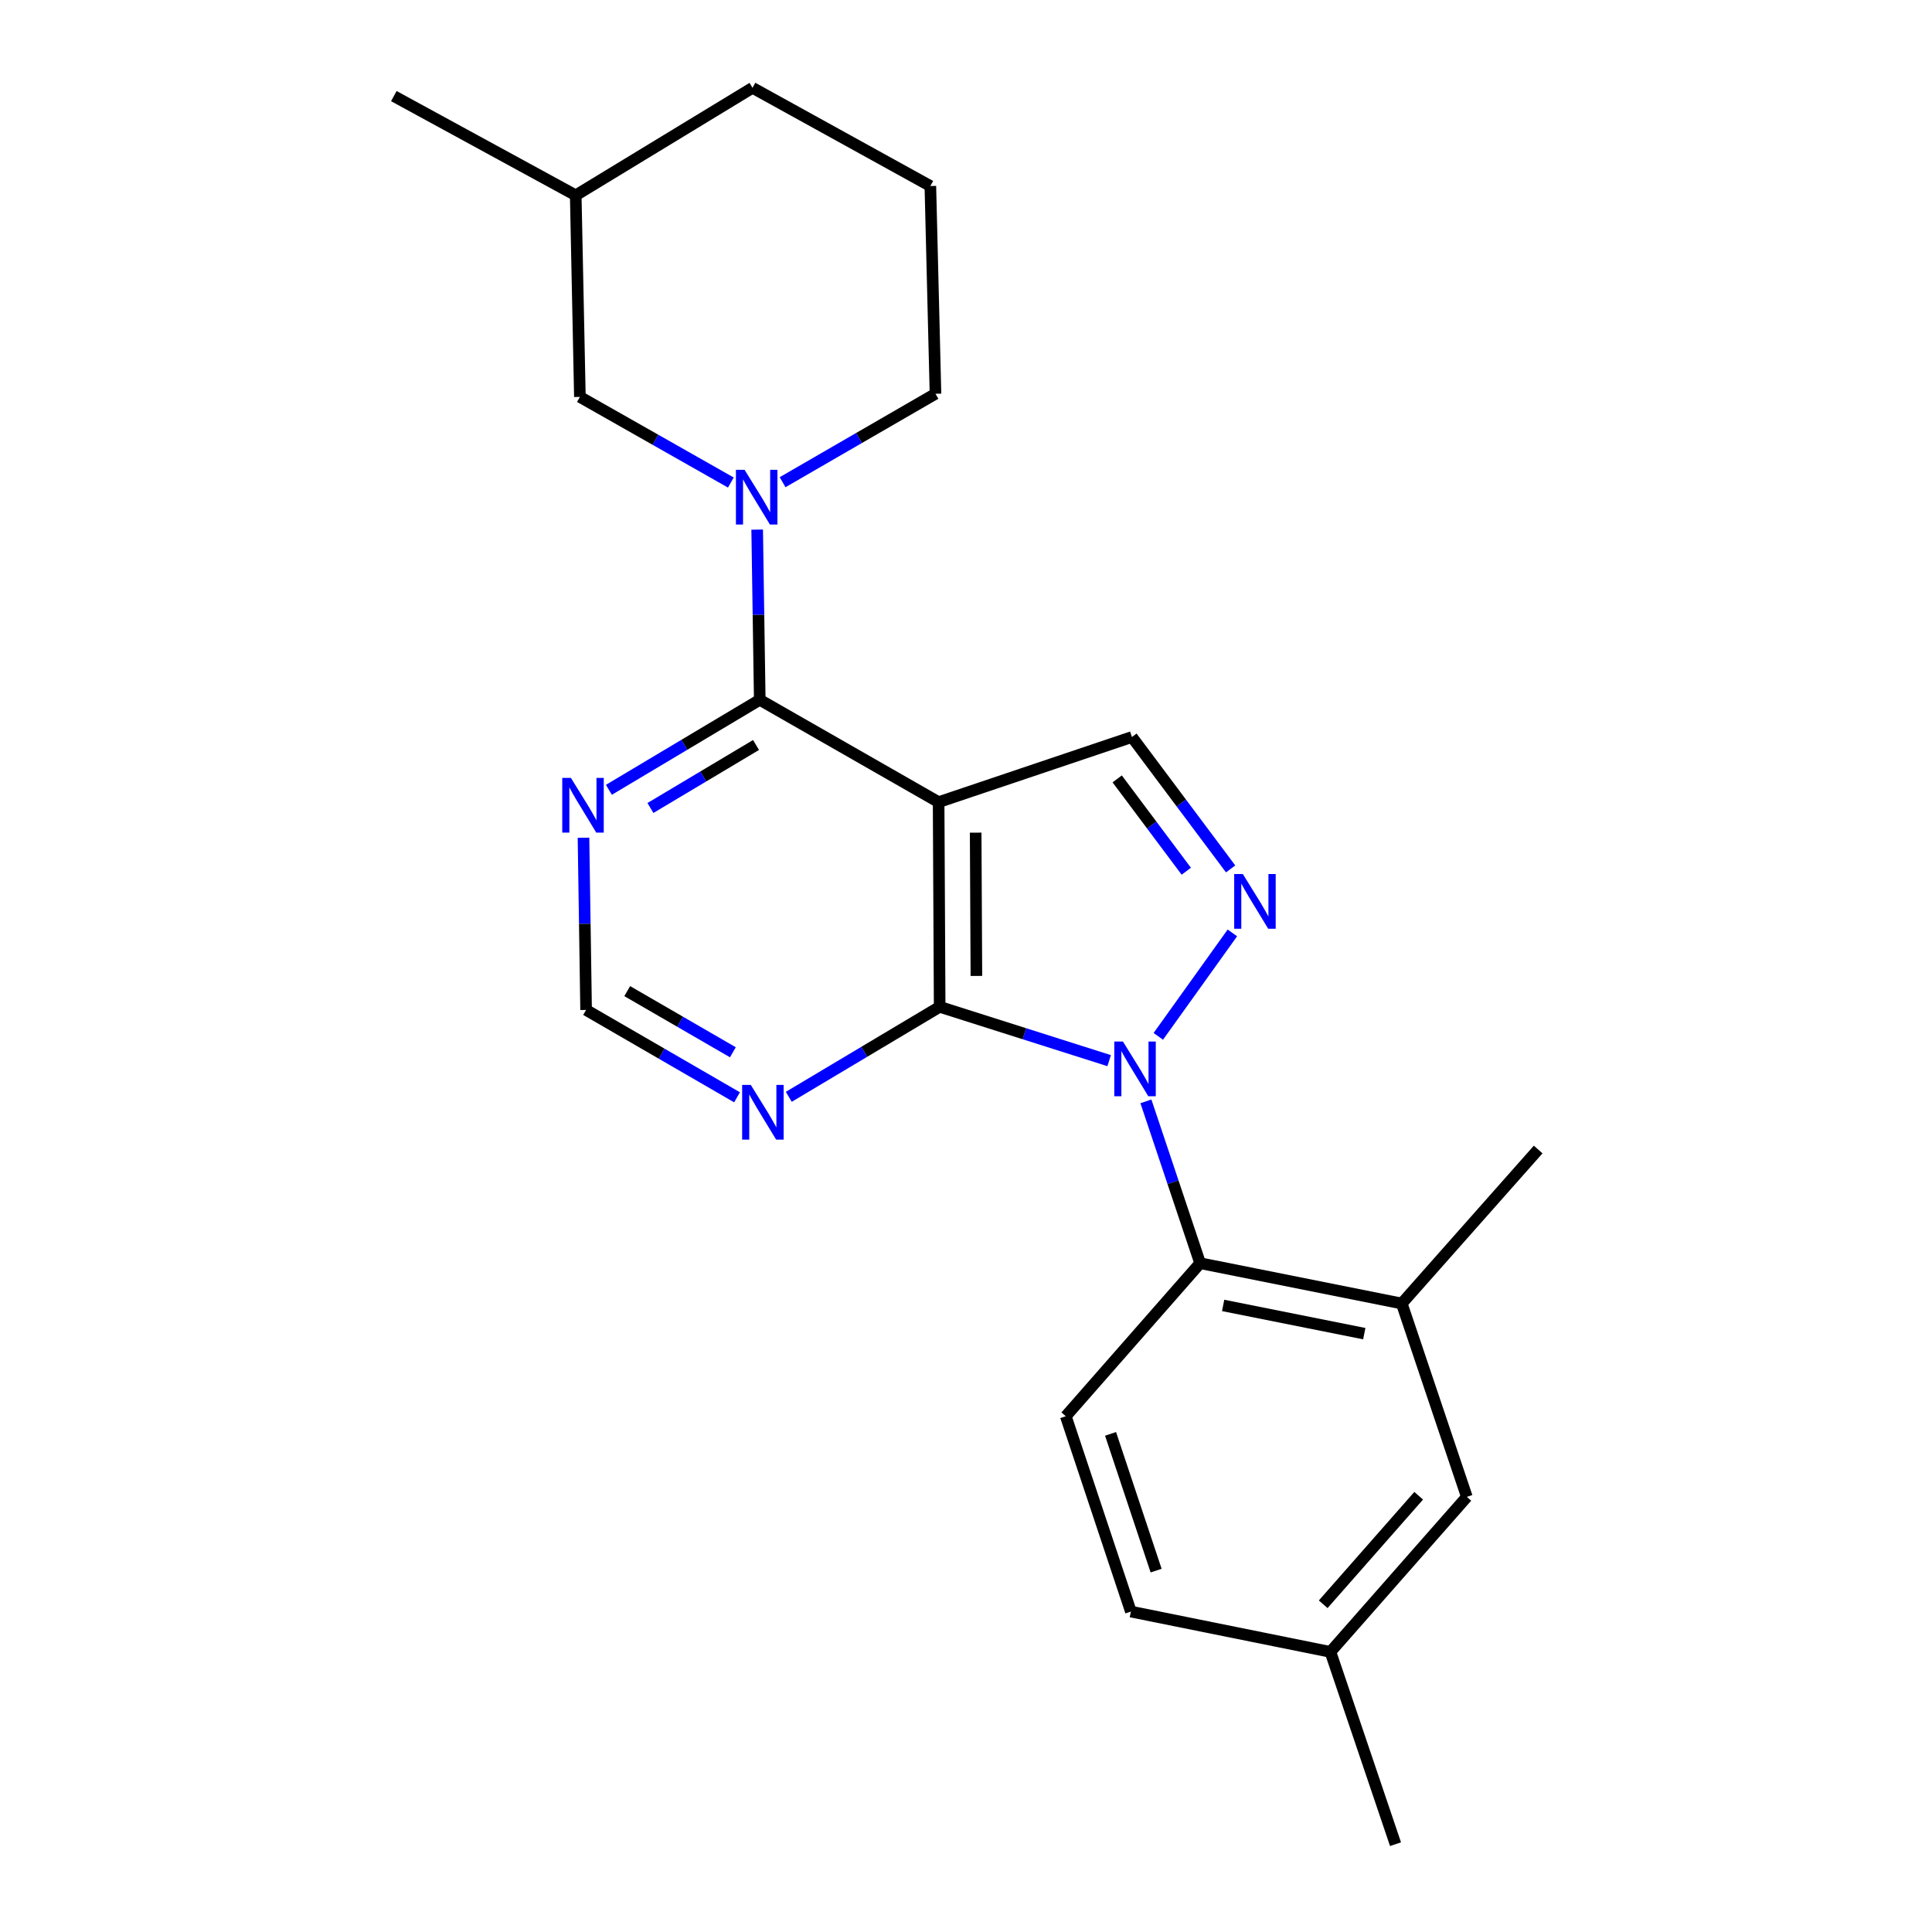 <?xml version='1.0' encoding='iso-8859-1'?>
<svg version='1.1' baseProfile='full'
              xmlns='http://www.w3.org/2000/svg'
                      xmlns:rdkit='http://www.rdkit.org/xml'
                      xmlns:xlink='http://www.w3.org/1999/xlink'
                  xml:space='preserve'
width='1000px' height='1000px' viewBox='0 0 1000 1000'>
<!-- END OF HEADER -->
<rect style='opacity:1.0;fill:#FFFFFF;stroke:none' width='1000' height='1000' x='0' y='0'> </rect>
<path class='bond-1' d='M 574.094,548.99 L 530.231,535.061' style='fill:none;fill-rule:evenodd;stroke:#0000FF;stroke-width:6px;stroke-linecap:butt;stroke-linejoin:miter;stroke-opacity:1' />
<path class='bond-1' d='M 530.231,535.061 L 486.368,521.132' style='fill:none;fill-rule:evenodd;stroke:#000000;stroke-width:6px;stroke-linecap:butt;stroke-linejoin:miter;stroke-opacity:1' />
<path class='bond-2' d='M 599.535,536.418 L 637.879,482.871' style='fill:none;fill-rule:evenodd;stroke:#0000FF;stroke-width:6px;stroke-linecap:butt;stroke-linejoin:miter;stroke-opacity:1' />
<path class='bond-6' d='M 593.12,570.055 L 607.155,611.943' style='fill:none;fill-rule:evenodd;stroke:#0000FF;stroke-width:6px;stroke-linecap:butt;stroke-linejoin:miter;stroke-opacity:1' />
<path class='bond-6' d='M 607.155,611.943 L 621.189,653.831' style='fill:none;fill-rule:evenodd;stroke:#000000;stroke-width:6px;stroke-linecap:butt;stroke-linejoin:miter;stroke-opacity:1' />
<path class='bond-0' d='M 485.827,415.186 L 486.368,521.132' style='fill:none;fill-rule:evenodd;stroke:#000000;stroke-width:6px;stroke-linecap:butt;stroke-linejoin:miter;stroke-opacity:1' />
<path class='bond-0' d='M 505.003,430.981 L 505.382,505.142' style='fill:none;fill-rule:evenodd;stroke:#000000;stroke-width:6px;stroke-linecap:butt;stroke-linejoin:miter;stroke-opacity:1' />
<path class='bond-3' d='M 485.827,415.186 L 393.248,362.219' style='fill:none;fill-rule:evenodd;stroke:#000000;stroke-width:6px;stroke-linecap:butt;stroke-linejoin:miter;stroke-opacity:1' />
<path class='bond-23' d='M 485.827,415.186 L 585.885,381.473' style='fill:none;fill-rule:evenodd;stroke:#000000;stroke-width:6px;stroke-linecap:butt;stroke-linejoin:miter;stroke-opacity:1' />
<path class='bond-7' d='M 486.368,521.132 L 447.322,544.424' style='fill:none;fill-rule:evenodd;stroke:#000000;stroke-width:6px;stroke-linecap:butt;stroke-linejoin:miter;stroke-opacity:1' />
<path class='bond-7' d='M 447.322,544.424 L 408.275,567.716' style='fill:none;fill-rule:evenodd;stroke:#0000FF;stroke-width:6px;stroke-linecap:butt;stroke-linejoin:miter;stroke-opacity:1' />
<path class='bond-5' d='M 636.972,449.746 L 611.429,415.609' style='fill:none;fill-rule:evenodd;stroke:#0000FF;stroke-width:6px;stroke-linecap:butt;stroke-linejoin:miter;stroke-opacity:1' />
<path class='bond-5' d='M 611.429,415.609 L 585.885,381.473' style='fill:none;fill-rule:evenodd;stroke:#000000;stroke-width:6px;stroke-linecap:butt;stroke-linejoin:miter;stroke-opacity:1' />
<path class='bond-5' d='M 614.021,450.945 L 596.14,427.05' style='fill:none;fill-rule:evenodd;stroke:#0000FF;stroke-width:6px;stroke-linecap:butt;stroke-linejoin:miter;stroke-opacity:1' />
<path class='bond-5' d='M 596.14,427.05 L 578.26,403.154' style='fill:none;fill-rule:evenodd;stroke:#000000;stroke-width:6px;stroke-linecap:butt;stroke-linejoin:miter;stroke-opacity:1' />
<path class='bond-4' d='M 393.248,362.219 L 392.58,318.173' style='fill:none;fill-rule:evenodd;stroke:#000000;stroke-width:6px;stroke-linecap:butt;stroke-linejoin:miter;stroke-opacity:1' />
<path class='bond-4' d='M 392.58,318.173 L 391.912,274.127' style='fill:none;fill-rule:evenodd;stroke:#0000FF;stroke-width:6px;stroke-linecap:butt;stroke-linejoin:miter;stroke-opacity:1' />
<path class='bond-25' d='M 393.248,362.219 L 354.207,385.511' style='fill:none;fill-rule:evenodd;stroke:#000000;stroke-width:6px;stroke-linecap:butt;stroke-linejoin:miter;stroke-opacity:1' />
<path class='bond-25' d='M 354.207,385.511 L 315.166,408.803' style='fill:none;fill-rule:evenodd;stroke:#0000FF;stroke-width:6px;stroke-linecap:butt;stroke-linejoin:miter;stroke-opacity:1' />
<path class='bond-25' d='M 391.319,385.605 L 363.99,401.909' style='fill:none;fill-rule:evenodd;stroke:#000000;stroke-width:6px;stroke-linecap:butt;stroke-linejoin:miter;stroke-opacity:1' />
<path class='bond-25' d='M 363.99,401.909 L 336.661,418.214' style='fill:none;fill-rule:evenodd;stroke:#0000FF;stroke-width:6px;stroke-linecap:butt;stroke-linejoin:miter;stroke-opacity:1' />
<path class='bond-12' d='M 378.287,249.761 L 339.218,227.6' style='fill:none;fill-rule:evenodd;stroke:#0000FF;stroke-width:6px;stroke-linecap:butt;stroke-linejoin:miter;stroke-opacity:1' />
<path class='bond-12' d='M 339.218,227.6 L 300.15,205.439' style='fill:none;fill-rule:evenodd;stroke:#000000;stroke-width:6px;stroke-linecap:butt;stroke-linejoin:miter;stroke-opacity:1' />
<path class='bond-14' d='M 405.07,249.587 L 444.637,226.701' style='fill:none;fill-rule:evenodd;stroke:#0000FF;stroke-width:6px;stroke-linecap:butt;stroke-linejoin:miter;stroke-opacity:1' />
<path class='bond-14' d='M 444.637,226.701 L 484.204,203.816' style='fill:none;fill-rule:evenodd;stroke:#000000;stroke-width:6px;stroke-linecap:butt;stroke-linejoin:miter;stroke-opacity:1' />
<path class='bond-9' d='M 621.189,653.831 L 725.544,674.698' style='fill:none;fill-rule:evenodd;stroke:#000000;stroke-width:6px;stroke-linecap:butt;stroke-linejoin:miter;stroke-opacity:1' />
<path class='bond-9' d='M 633.099,675.686 L 706.146,690.292' style='fill:none;fill-rule:evenodd;stroke:#000000;stroke-width:6px;stroke-linecap:butt;stroke-linejoin:miter;stroke-opacity:1' />
<path class='bond-11' d='M 621.189,653.831 L 551.652,733.044' style='fill:none;fill-rule:evenodd;stroke:#000000;stroke-width:6px;stroke-linecap:butt;stroke-linejoin:miter;stroke-opacity:1' />
<path class='bond-10' d='M 381.488,567.965 L 342.426,545.355' style='fill:none;fill-rule:evenodd;stroke:#0000FF;stroke-width:6px;stroke-linecap:butt;stroke-linejoin:miter;stroke-opacity:1' />
<path class='bond-10' d='M 342.426,545.355 L 303.364,522.744' style='fill:none;fill-rule:evenodd;stroke:#000000;stroke-width:6px;stroke-linecap:butt;stroke-linejoin:miter;stroke-opacity:1' />
<path class='bond-10' d='M 379.335,544.656 L 351.992,528.828' style='fill:none;fill-rule:evenodd;stroke:#0000FF;stroke-width:6px;stroke-linecap:butt;stroke-linejoin:miter;stroke-opacity:1' />
<path class='bond-10' d='M 351.992,528.828 L 324.649,513.001' style='fill:none;fill-rule:evenodd;stroke:#000000;stroke-width:6px;stroke-linecap:butt;stroke-linejoin:miter;stroke-opacity:1' />
<path class='bond-8' d='M 302.016,433.608 L 302.69,478.176' style='fill:none;fill-rule:evenodd;stroke:#0000FF;stroke-width:6px;stroke-linecap:butt;stroke-linejoin:miter;stroke-opacity:1' />
<path class='bond-8' d='M 302.69,478.176 L 303.364,522.744' style='fill:none;fill-rule:evenodd;stroke:#000000;stroke-width:6px;stroke-linecap:butt;stroke-linejoin:miter;stroke-opacity:1' />
<path class='bond-13' d='M 725.544,674.698 L 759.236,774.777' style='fill:none;fill-rule:evenodd;stroke:#000000;stroke-width:6px;stroke-linecap:butt;stroke-linejoin:miter;stroke-opacity:1' />
<path class='bond-18' d='M 725.544,674.698 L 796.153,594.987' style='fill:none;fill-rule:evenodd;stroke:#000000;stroke-width:6px;stroke-linecap:butt;stroke-linejoin:miter;stroke-opacity:1' />
<path class='bond-15' d='M 551.652,733.044 L 585.344,834.152' style='fill:none;fill-rule:evenodd;stroke:#000000;stroke-width:6px;stroke-linecap:butt;stroke-linejoin:miter;stroke-opacity:1' />
<path class='bond-15' d='M 574.821,742.173 L 598.406,812.949' style='fill:none;fill-rule:evenodd;stroke:#000000;stroke-width:6px;stroke-linecap:butt;stroke-linejoin:miter;stroke-opacity:1' />
<path class='bond-17' d='M 300.15,205.439 L 297.996,101.095' style='fill:none;fill-rule:evenodd;stroke:#000000;stroke-width:6px;stroke-linecap:butt;stroke-linejoin:miter;stroke-opacity:1' />
<path class='bond-24' d='M 759.236,774.777 L 688.627,855.018' style='fill:none;fill-rule:evenodd;stroke:#000000;stroke-width:6px;stroke-linecap:butt;stroke-linejoin:miter;stroke-opacity:1' />
<path class='bond-24' d='M 734.309,774.199 L 684.883,830.368' style='fill:none;fill-rule:evenodd;stroke:#000000;stroke-width:6px;stroke-linecap:butt;stroke-linejoin:miter;stroke-opacity:1' />
<path class='bond-19' d='M 484.204,203.816 L 481.552,96.29' style='fill:none;fill-rule:evenodd;stroke:#000000;stroke-width:6px;stroke-linecap:butt;stroke-linejoin:miter;stroke-opacity:1' />
<path class='bond-16' d='M 585.344,834.152 L 688.627,855.018' style='fill:none;fill-rule:evenodd;stroke:#000000;stroke-width:6px;stroke-linecap:butt;stroke-linejoin:miter;stroke-opacity:1' />
<path class='bond-21' d='M 688.627,855.018 L 722.319,954.545' style='fill:none;fill-rule:evenodd;stroke:#000000;stroke-width:6px;stroke-linecap:butt;stroke-linejoin:miter;stroke-opacity:1' />
<path class='bond-22' d='M 297.996,101.095 L 203.847,49.74' style='fill:none;fill-rule:evenodd;stroke:#000000;stroke-width:6px;stroke-linecap:butt;stroke-linejoin:miter;stroke-opacity:1' />
<path class='bond-26' d='M 297.996,101.095 L 389.504,45.455' style='fill:none;fill-rule:evenodd;stroke:#000000;stroke-width:6px;stroke-linecap:butt;stroke-linejoin:miter;stroke-opacity:1' />
<path class='bond-20' d='M 481.552,96.29 L 389.504,45.455' style='fill:none;fill-rule:evenodd;stroke:#000000;stroke-width:6px;stroke-linecap:butt;stroke-linejoin:miter;stroke-opacity:1' />
<path  class='atom-0' d='M 581.227 539.083
L 590.507 554.083
Q 591.427 555.563, 592.907 558.243
Q 594.387 560.923, 594.467 561.083
L 594.467 539.083
L 598.227 539.083
L 598.227 567.403
L 594.347 567.403
L 584.387 551.003
Q 583.227 549.083, 581.987 546.883
Q 580.787 544.683, 580.427 544.003
L 580.427 567.403
L 576.747 567.403
L 576.747 539.083
L 581.227 539.083
' fill='#0000FF'/>
<path  class='atom-3' d='M 643.296 452.403
L 652.576 467.403
Q 653.496 468.883, 654.976 471.563
Q 656.456 474.243, 656.536 474.403
L 656.536 452.403
L 660.296 452.403
L 660.296 480.723
L 656.416 480.723
L 646.456 464.323
Q 645.296 462.403, 644.056 460.203
Q 642.856 458.003, 642.496 457.323
L 642.496 480.723
L 638.816 480.723
L 638.816 452.403
L 643.296 452.403
' fill='#0000FF'/>
<path  class='atom-5' d='M 385.397 243.185
L 394.677 258.185
Q 395.597 259.665, 397.077 262.345
Q 398.557 265.025, 398.637 265.185
L 398.637 243.185
L 402.397 243.185
L 402.397 271.505
L 398.517 271.505
L 388.557 255.105
Q 387.397 253.185, 386.157 250.985
Q 384.957 248.785, 384.597 248.105
L 384.597 271.505
L 380.917 271.505
L 380.917 243.185
L 385.397 243.185
' fill='#0000FF'/>
<path  class='atom-8' d='M 388.612 561.552
L 397.892 576.552
Q 398.812 578.032, 400.292 580.712
Q 401.772 583.392, 401.852 583.552
L 401.852 561.552
L 405.612 561.552
L 405.612 589.872
L 401.732 589.872
L 391.772 573.472
Q 390.612 571.552, 389.372 569.352
Q 388.172 567.152, 387.812 566.472
L 387.812 589.872
L 384.132 589.872
L 384.132 561.552
L 388.612 561.552
' fill='#0000FF'/>
<path  class='atom-9' d='M 295.502 402.639
L 304.782 417.639
Q 305.702 419.119, 307.182 421.799
Q 308.662 424.479, 308.742 424.639
L 308.742 402.639
L 312.502 402.639
L 312.502 430.959
L 308.622 430.959
L 298.662 414.559
Q 297.502 412.639, 296.262 410.439
Q 295.062 408.239, 294.702 407.559
L 294.702 430.959
L 291.022 430.959
L 291.022 402.639
L 295.502 402.639
' fill='#0000FF'/>
</svg>
